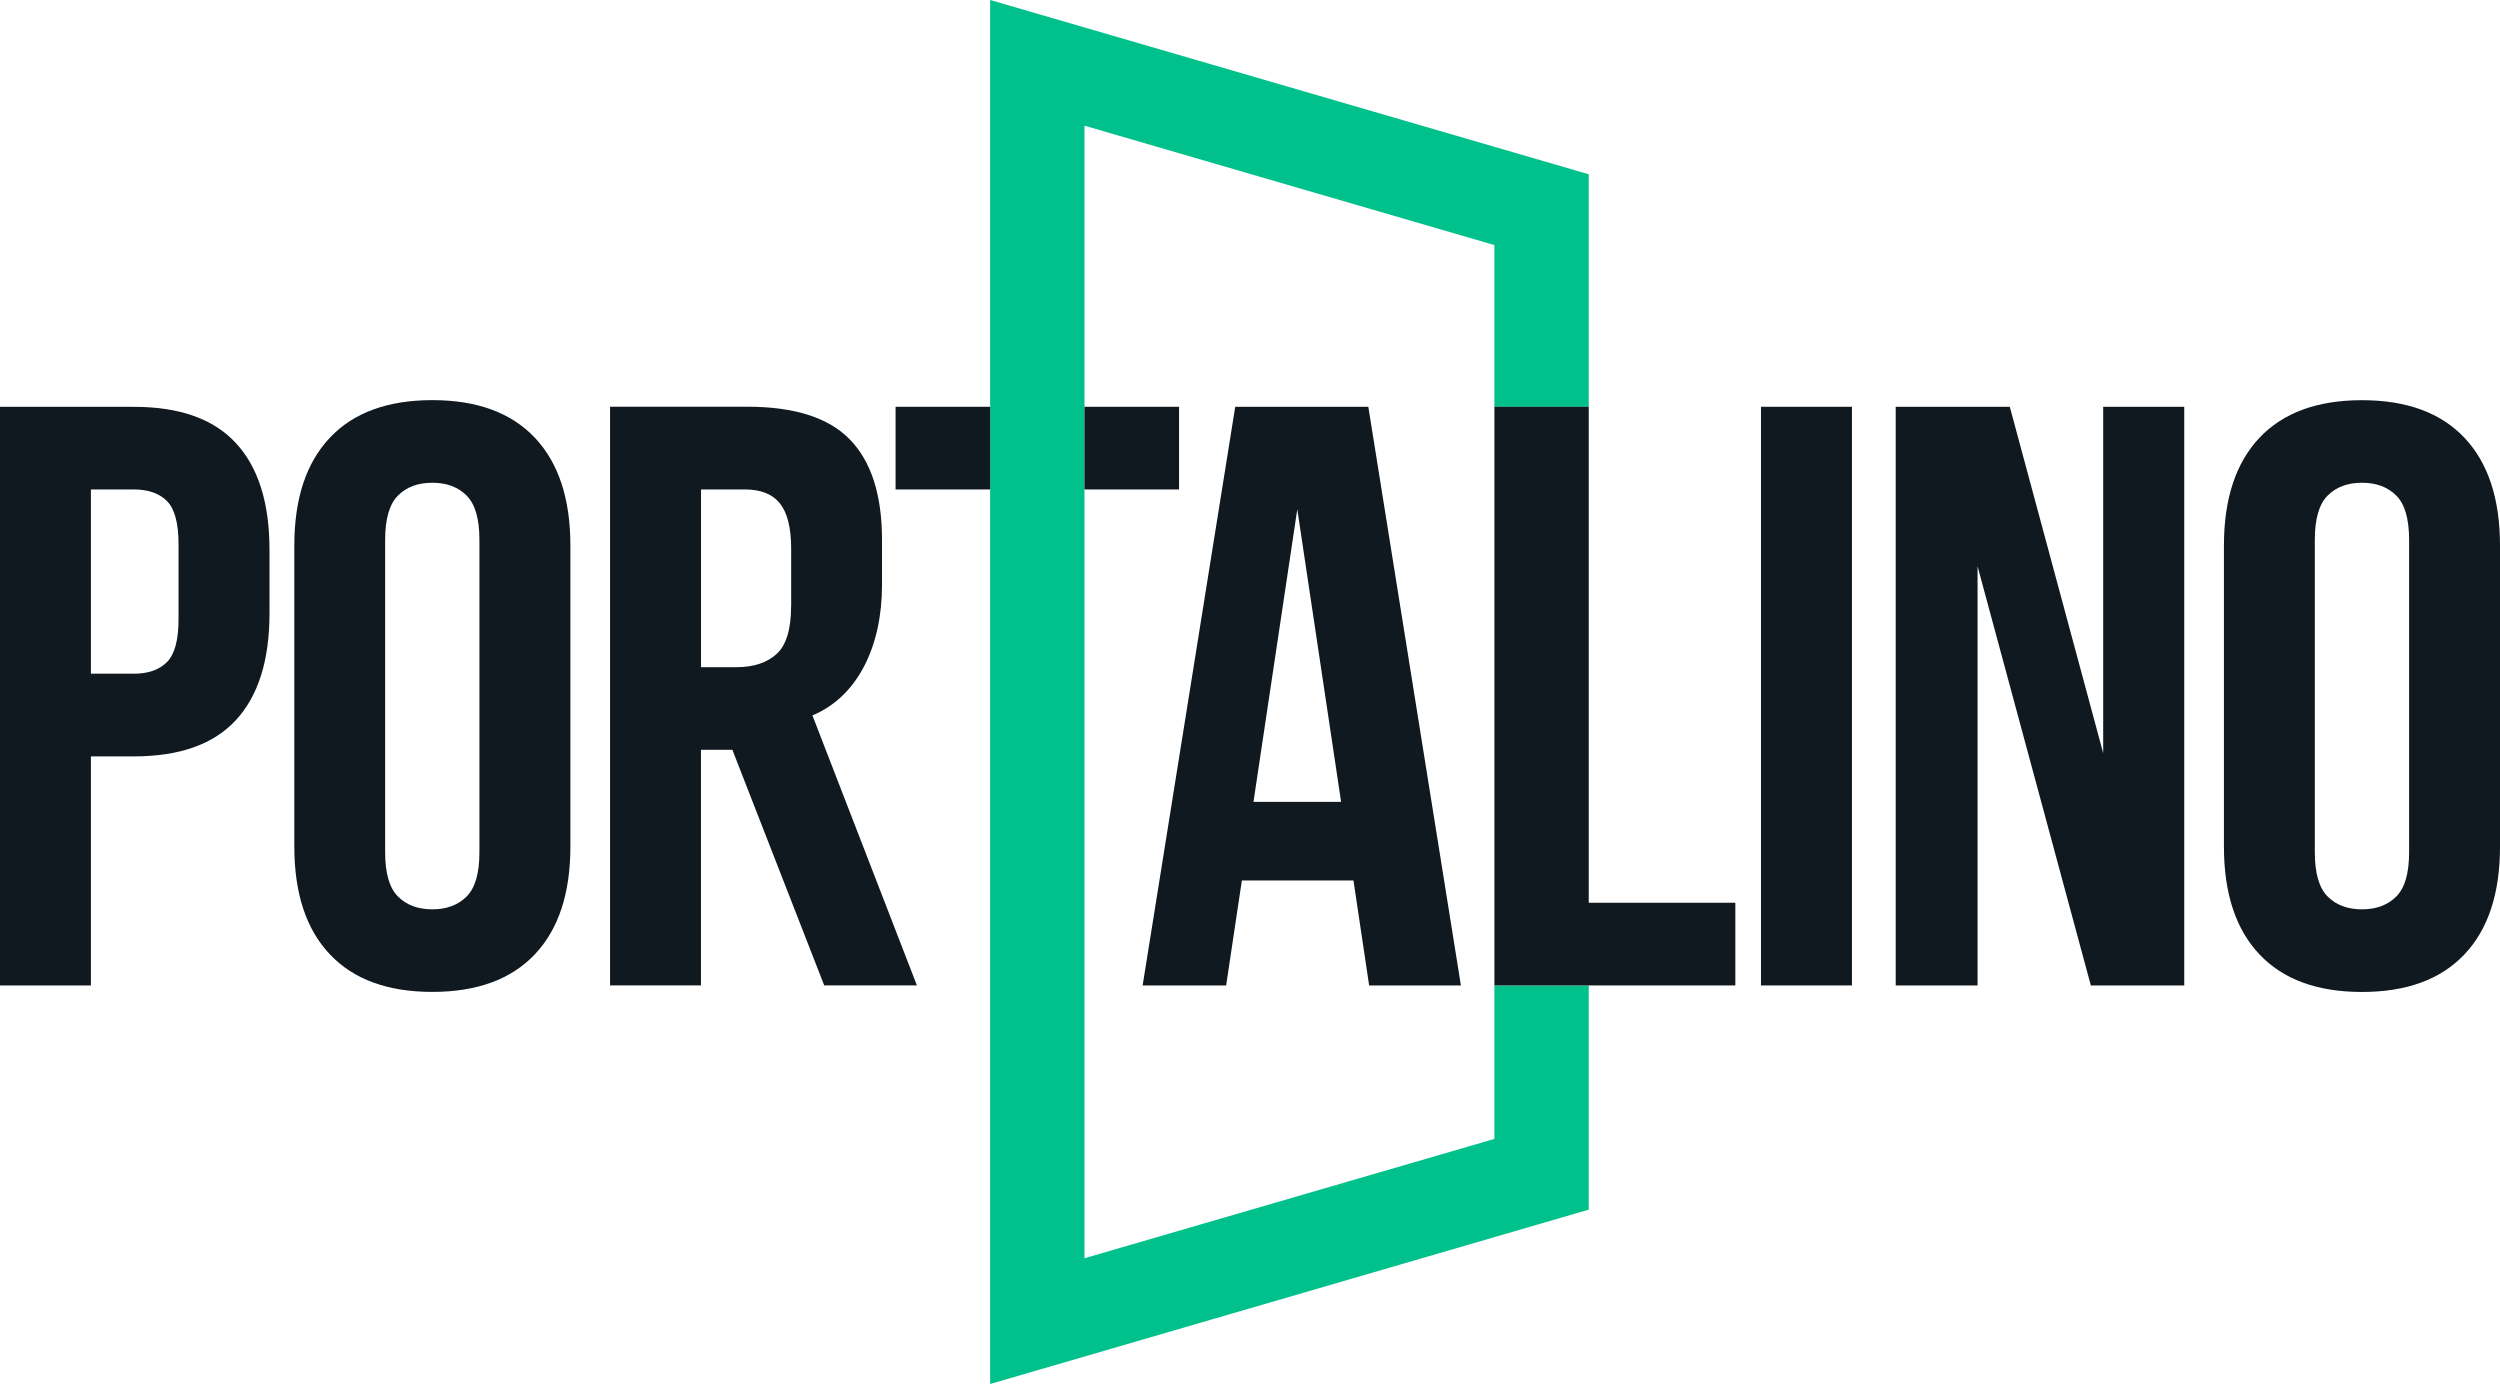 <?xml version="1.0" encoding="UTF-8"?><svg id="b" xmlns="http://www.w3.org/2000/svg" viewBox="0 0 429.05 237.52"><defs><style>.d{fill:#00c08b;}.d,.e{stroke-width:0px;}.e{fill:#101820;}</style></defs><g id="c"><polygon class="d" points="256.47 169.12 256.47 195.46 186.12 215.94 186.12 21.57 256.47 42.06 256.47 69.81 256.54 69.81 272.66 69.81 272.66 29.91 169.93 0 169.93 237.52 272.66 207.6 272.66 169.12 256.54 169.12 256.47 169.12"/><path class="e" d="M22.98,69.81H0v99.31h15.6v-39.31h7.38c7.85,0,13.69-2.08,17.52-6.24,3.83-4.16,5.75-10.26,5.75-18.3v-10.91c0-8.04-1.91-14.14-5.75-18.3-3.83-4.16-9.67-6.24-17.52-6.24ZM30.64,106.25c0,3.6-.66,6.05-1.99,7.38s-3.22,1.99-5.67,1.99h-7.38v-31.62h7.38c2.46,0,4.35.66,5.67,1.99,1.32,1.33,1.99,3.78,1.99,7.38v12.9Z"/><path class="e" d="M74.2,68.67c-7.66,0-13.53,2.15-17.59,6.45-4.07,4.31-6.1,10.48-6.1,18.51v51.64c0,8.04,2.03,14.21,6.1,18.51,4.07,4.31,9.93,6.45,17.59,6.45s13.52-2.15,17.59-6.45c4.07-4.3,6.1-10.47,6.1-18.51v-51.64c0-8.04-2.04-14.21-6.1-18.51-4.07-4.3-9.93-6.45-17.59-6.45ZM82.28,146.27c0,3.6-.73,6.12-2.2,7.59-1.47,1.47-3.43,2.2-5.89,2.2s-4.42-.73-5.89-2.2c-1.47-1.47-2.2-4-2.2-7.59v-53.63c0-3.59.73-6.12,2.2-7.59,1.46-1.47,3.43-2.2,5.89-2.2s4.42.73,5.89,2.2c1.47,1.47,2.2,4,2.2,7.59v53.63Z"/><path class="e" d="M151.37,100.45v-7.8c0-7.66-1.82-13.38-5.46-17.17-3.64-3.78-9.53-5.68-17.66-5.68h-23.55v99.31h15.6v-40.43h5.39l15.76,40.43h15.91l-17.93-46.33c7.94-3.32,11.94-12.12,11.94-22.33ZM135.77,104c0,3.97-.83,6.72-2.48,8.23-1.66,1.51-3.95,2.27-6.88,2.27h-6.1v-30.5h7.52c2.74,0,4.75.8,6.03,2.41,1.28,1.61,1.92,4.21,1.92,7.8v9.79Z"/><path class="e" d="M211.99,69.81l-15.89,99.31h14.33l2.7-18.02h19.15l2.69,18.02h15.75l-15.89-99.31h-22.84ZM215.12,137.62l7.52-50.22,7.52,50.22h-15.04Z"/><polygon class="e" points="272.66 69.81 256.47 69.81 256.47 169.12 297.82 169.12 297.82 154.93 272.66 154.93 272.66 69.81"/><rect class="e" x="302.22" y="69.81" width="15.61" height="99.31"/><polygon class="e" points="360.95 129.25 344.92 69.81 325.34 69.81 325.34 169.12 339.39 169.12 339.39 97.19 358.83 169.12 374.86 169.12 374.86 69.81 360.95 69.81 360.95 129.25"/><path class="e" d="M422.95,75.13c-4.07-4.3-9.93-6.45-17.59-6.45s-13.53,2.15-17.59,6.45c-4.07,4.31-6.1,10.48-6.1,18.51v51.64c0,8.04,2.03,14.21,6.1,18.51,4.07,4.31,9.93,6.45,17.59,6.45s13.52-2.15,17.59-6.45c4.07-4.3,6.1-10.47,6.1-18.51v-51.64c0-8.04-2.04-14.21-6.1-18.51ZM413.45,146.27c0,3.6-.73,6.12-2.2,7.59-1.47,1.47-3.43,2.2-5.89,2.2s-4.42-.73-5.89-2.2c-1.47-1.47-2.2-4-2.2-7.59v-53.63c0-3.59.73-6.12,2.2-7.59,1.46-1.47,3.43-2.2,5.89-2.2s4.42.73,5.89,2.2c1.47,1.47,2.2,4,2.2,7.59v53.63Z"/><rect class="e" x="186.12" y="69.81" width="16.23" height="14.19"/><rect class="e" x="153.7" y="69.81" width="16.23" height="14.19"/></g></svg>